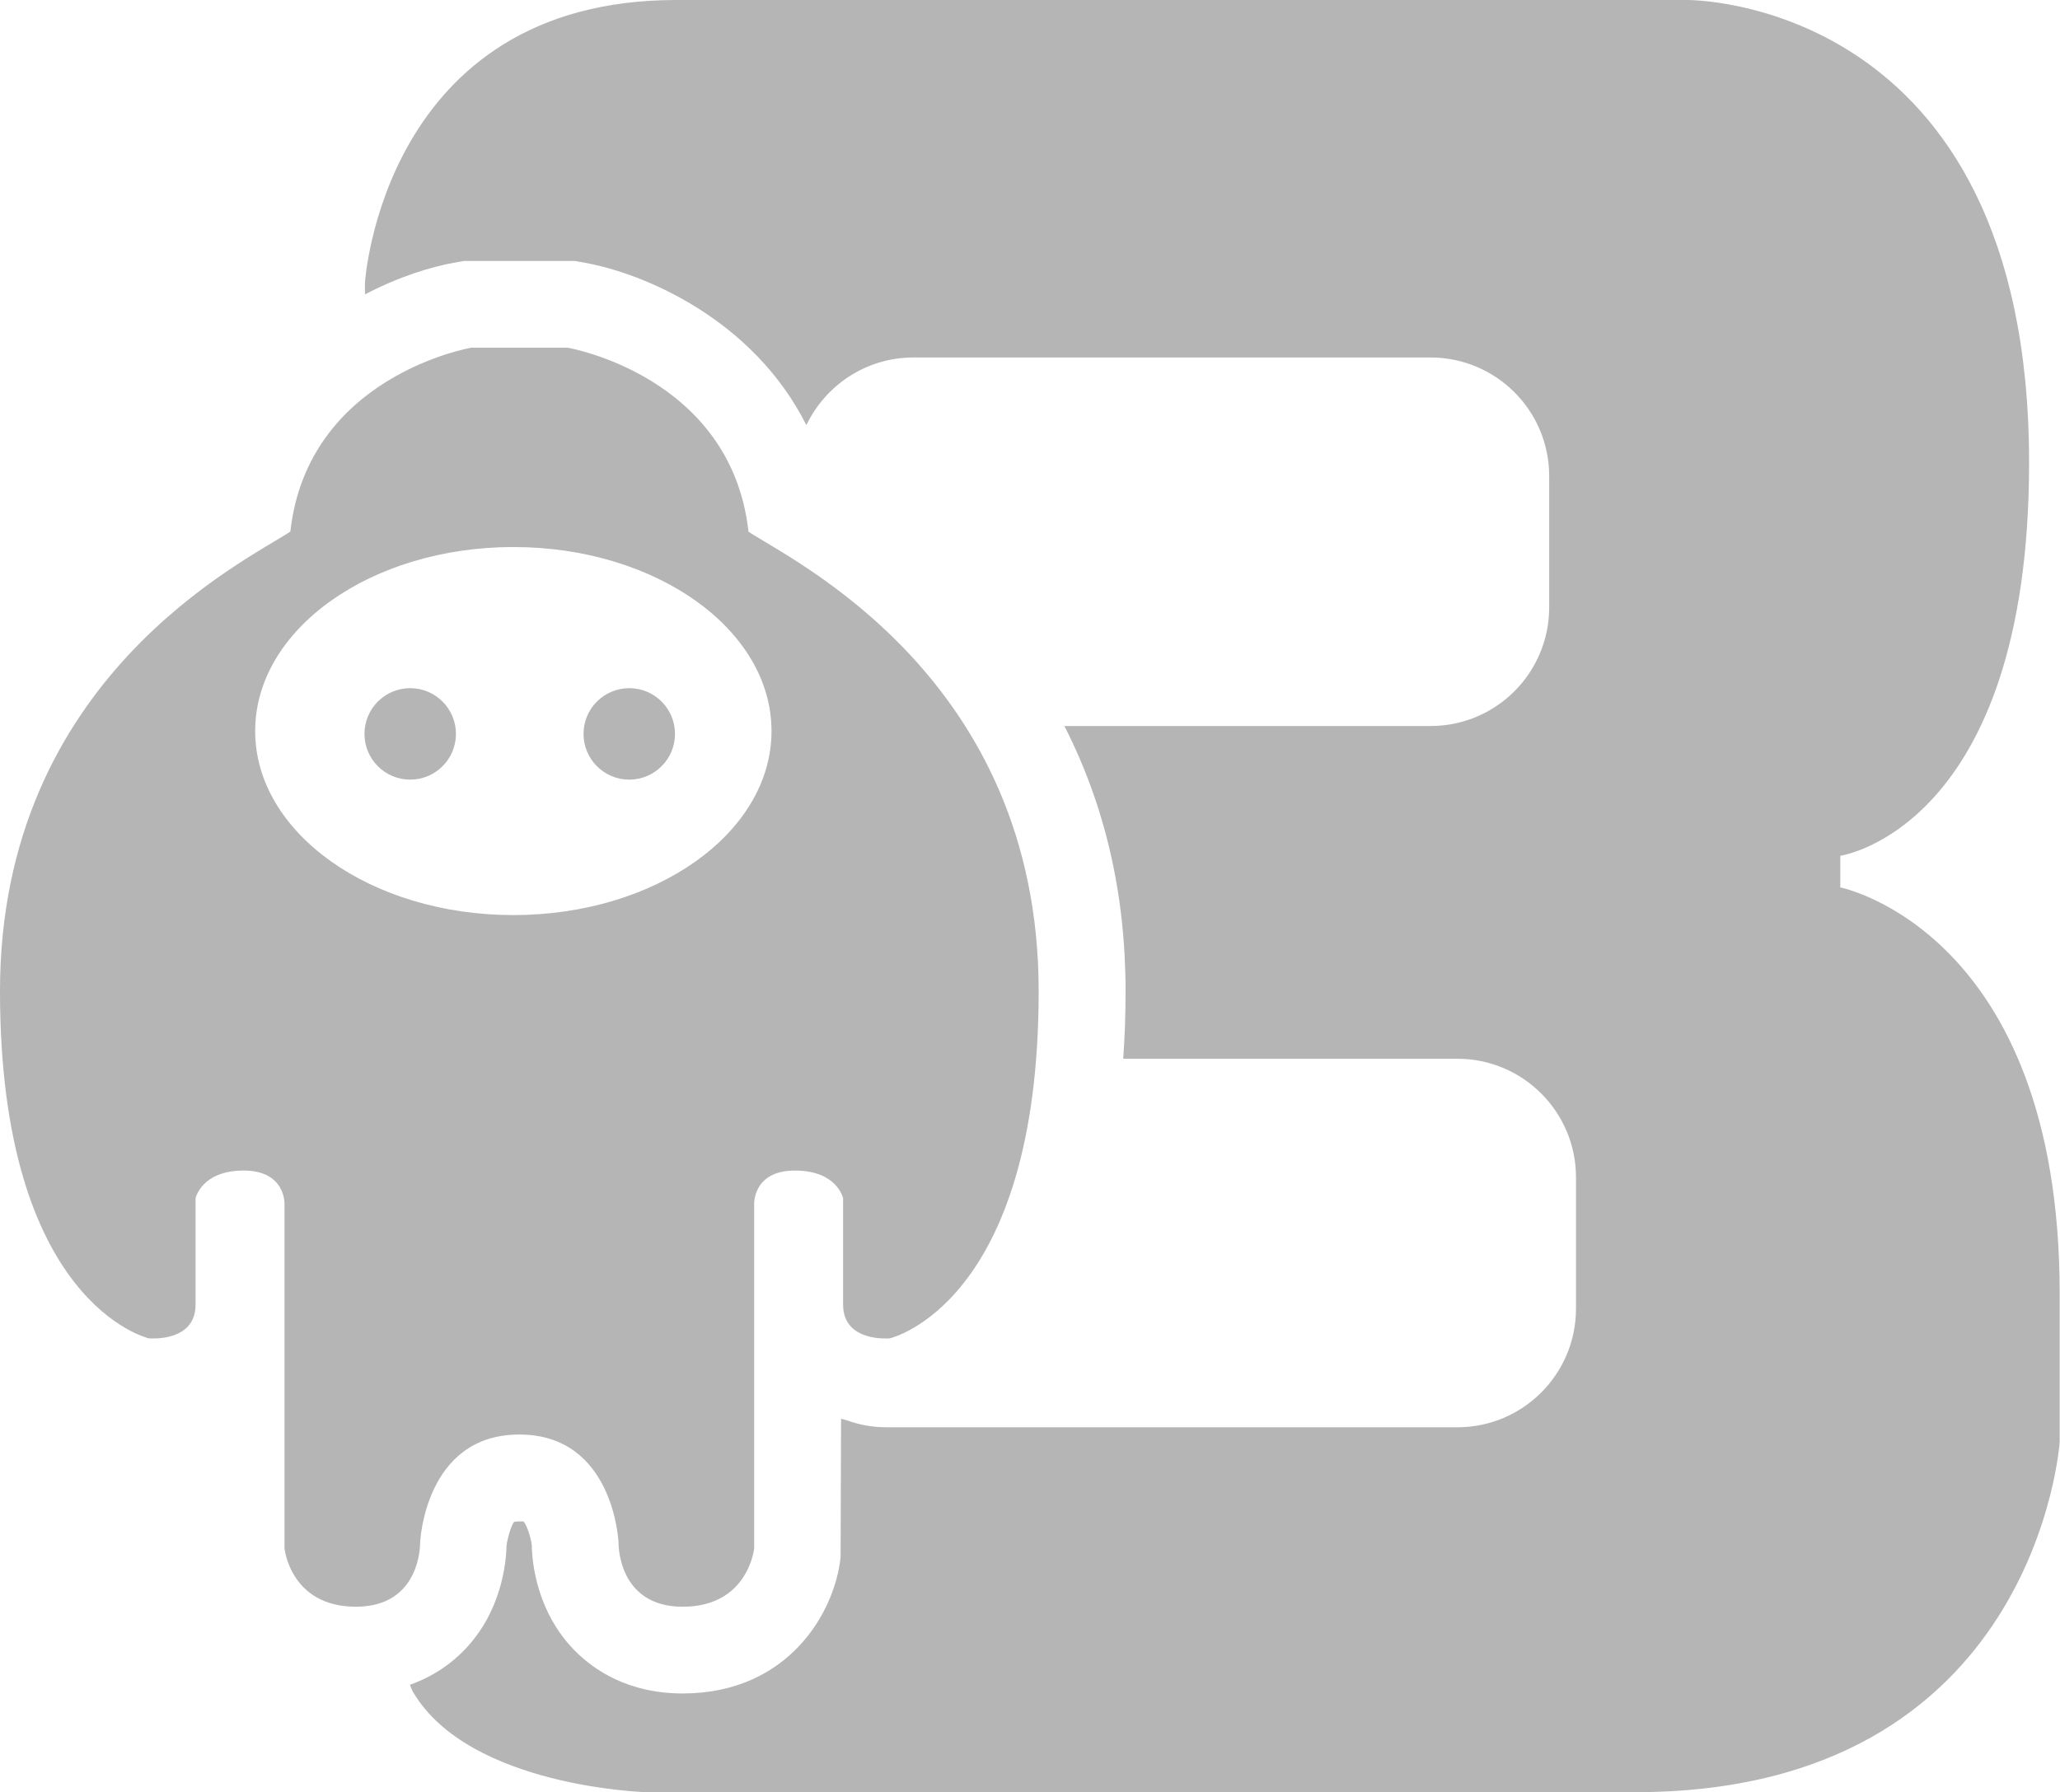 <svg xmlns="http://www.w3.org/2000/svg" id="Layer_2" data-name="Layer 2" viewBox="0 0 130.62 113.64"><defs><style>      .cls-1 {        fill: #b5b5b5;      }    </style></defs><g id="Layer_1-2" data-name="Layer 1"><path class="cls-1" d="m47.46,33.71c-1.11-9.9-11.47-11.66-11.47-11.66h-6.11s-10.36,1.76-11.47,11.66c-2.78,1.85-18.41,9.25-18.41,29.14s9.44,22.02,9.44,22.02c0,0,2.96.28,2.96-2.13v-6.75s.37-1.76,3.05-1.76,2.59,2.13,2.59,2.13v21.83s.37,3.7,4.53,3.7,4.07-4.07,4.07-4.07c0,0,.28-6.85,6.29-6.85h0c6.01,0,6.29,6.85,6.29,6.85,0,0-.09,4.07,4.07,4.07s4.53-3.7,4.53-3.7v-21.83s-.09-2.13,2.59-2.13,3.05,1.76,3.05,1.76v6.75c0,2.41,2.96,2.13,2.96,2.13,0,0,9.44-2.13,9.44-22.02s-15.63-27.29-18.41-29.14Zm-14.91,24.32c-9.04,0-16.37-5.22-16.37-11.67s7.33-11.67,16.37-11.67,16.37,5.22,16.37,11.67-7.33,11.67-16.37,11.67Z"></path><path class="cls-1" d="m116.69,56.25v-1.98s11.97-1.73,11.97-24.94C128.65-.22,106.97,0,106.97,0H42.87C24.27,0,23.14,17.93,23.14,17.93c0,0,0,.26,0,.74,2.14-1.12,4.22-1.77,5.82-2.04l.46-.08h7.03l.46.08c3.95.67,10.87,3.65,14.22,10.33,1.21-2.53,3.79-4.29,6.78-4.29h32.8c4.15,0,7.52,3.37,7.52,7.52v8.33c0,4.15-3.37,7.52-7.52,7.52h-23.22c2.57,5.03,3.88,10.64,3.88,16.81,0,1.51-.05,2.94-.15,4.29h21.19c4.15,0,7.52,3.37,7.52,7.52v8.33c0,4.15-3.37,7.52-7.52,7.52h-36.2c-.89,0-1.75-.16-2.54-.45-.11-.03-.23-.06-.34-.09l-.03,8.77c-.35,3.48-3.3,8.65-10.01,8.65-3.46,0-5.64-1.49-6.87-2.74-2.37-2.43-2.68-5.51-2.7-6.64-.05-.5-.31-1.3-.53-1.53-.02,0-.11,0-.27,0-.23,0-.32.03-.32.03-.2.21-.45,1.18-.48,1.5-.03,1.12-.32,4.21-2.7,6.65-.75.77-1.87,1.63-3.43,2.18.07.19.14.36.22.49,3.57,6,14.75,6.32,14.75,6.32h62.73c25.45,0,26.91-22.21,26.91-22.21v-9.4c0-23.02-13.93-25.77-13.93-25.77Z"></path><circle class="cls-1" cx="26.01" cy="46.54" r="2.9"></circle><circle class="cls-1" cx="39.9" cy="46.54" r="2.9"></circle></g></svg>